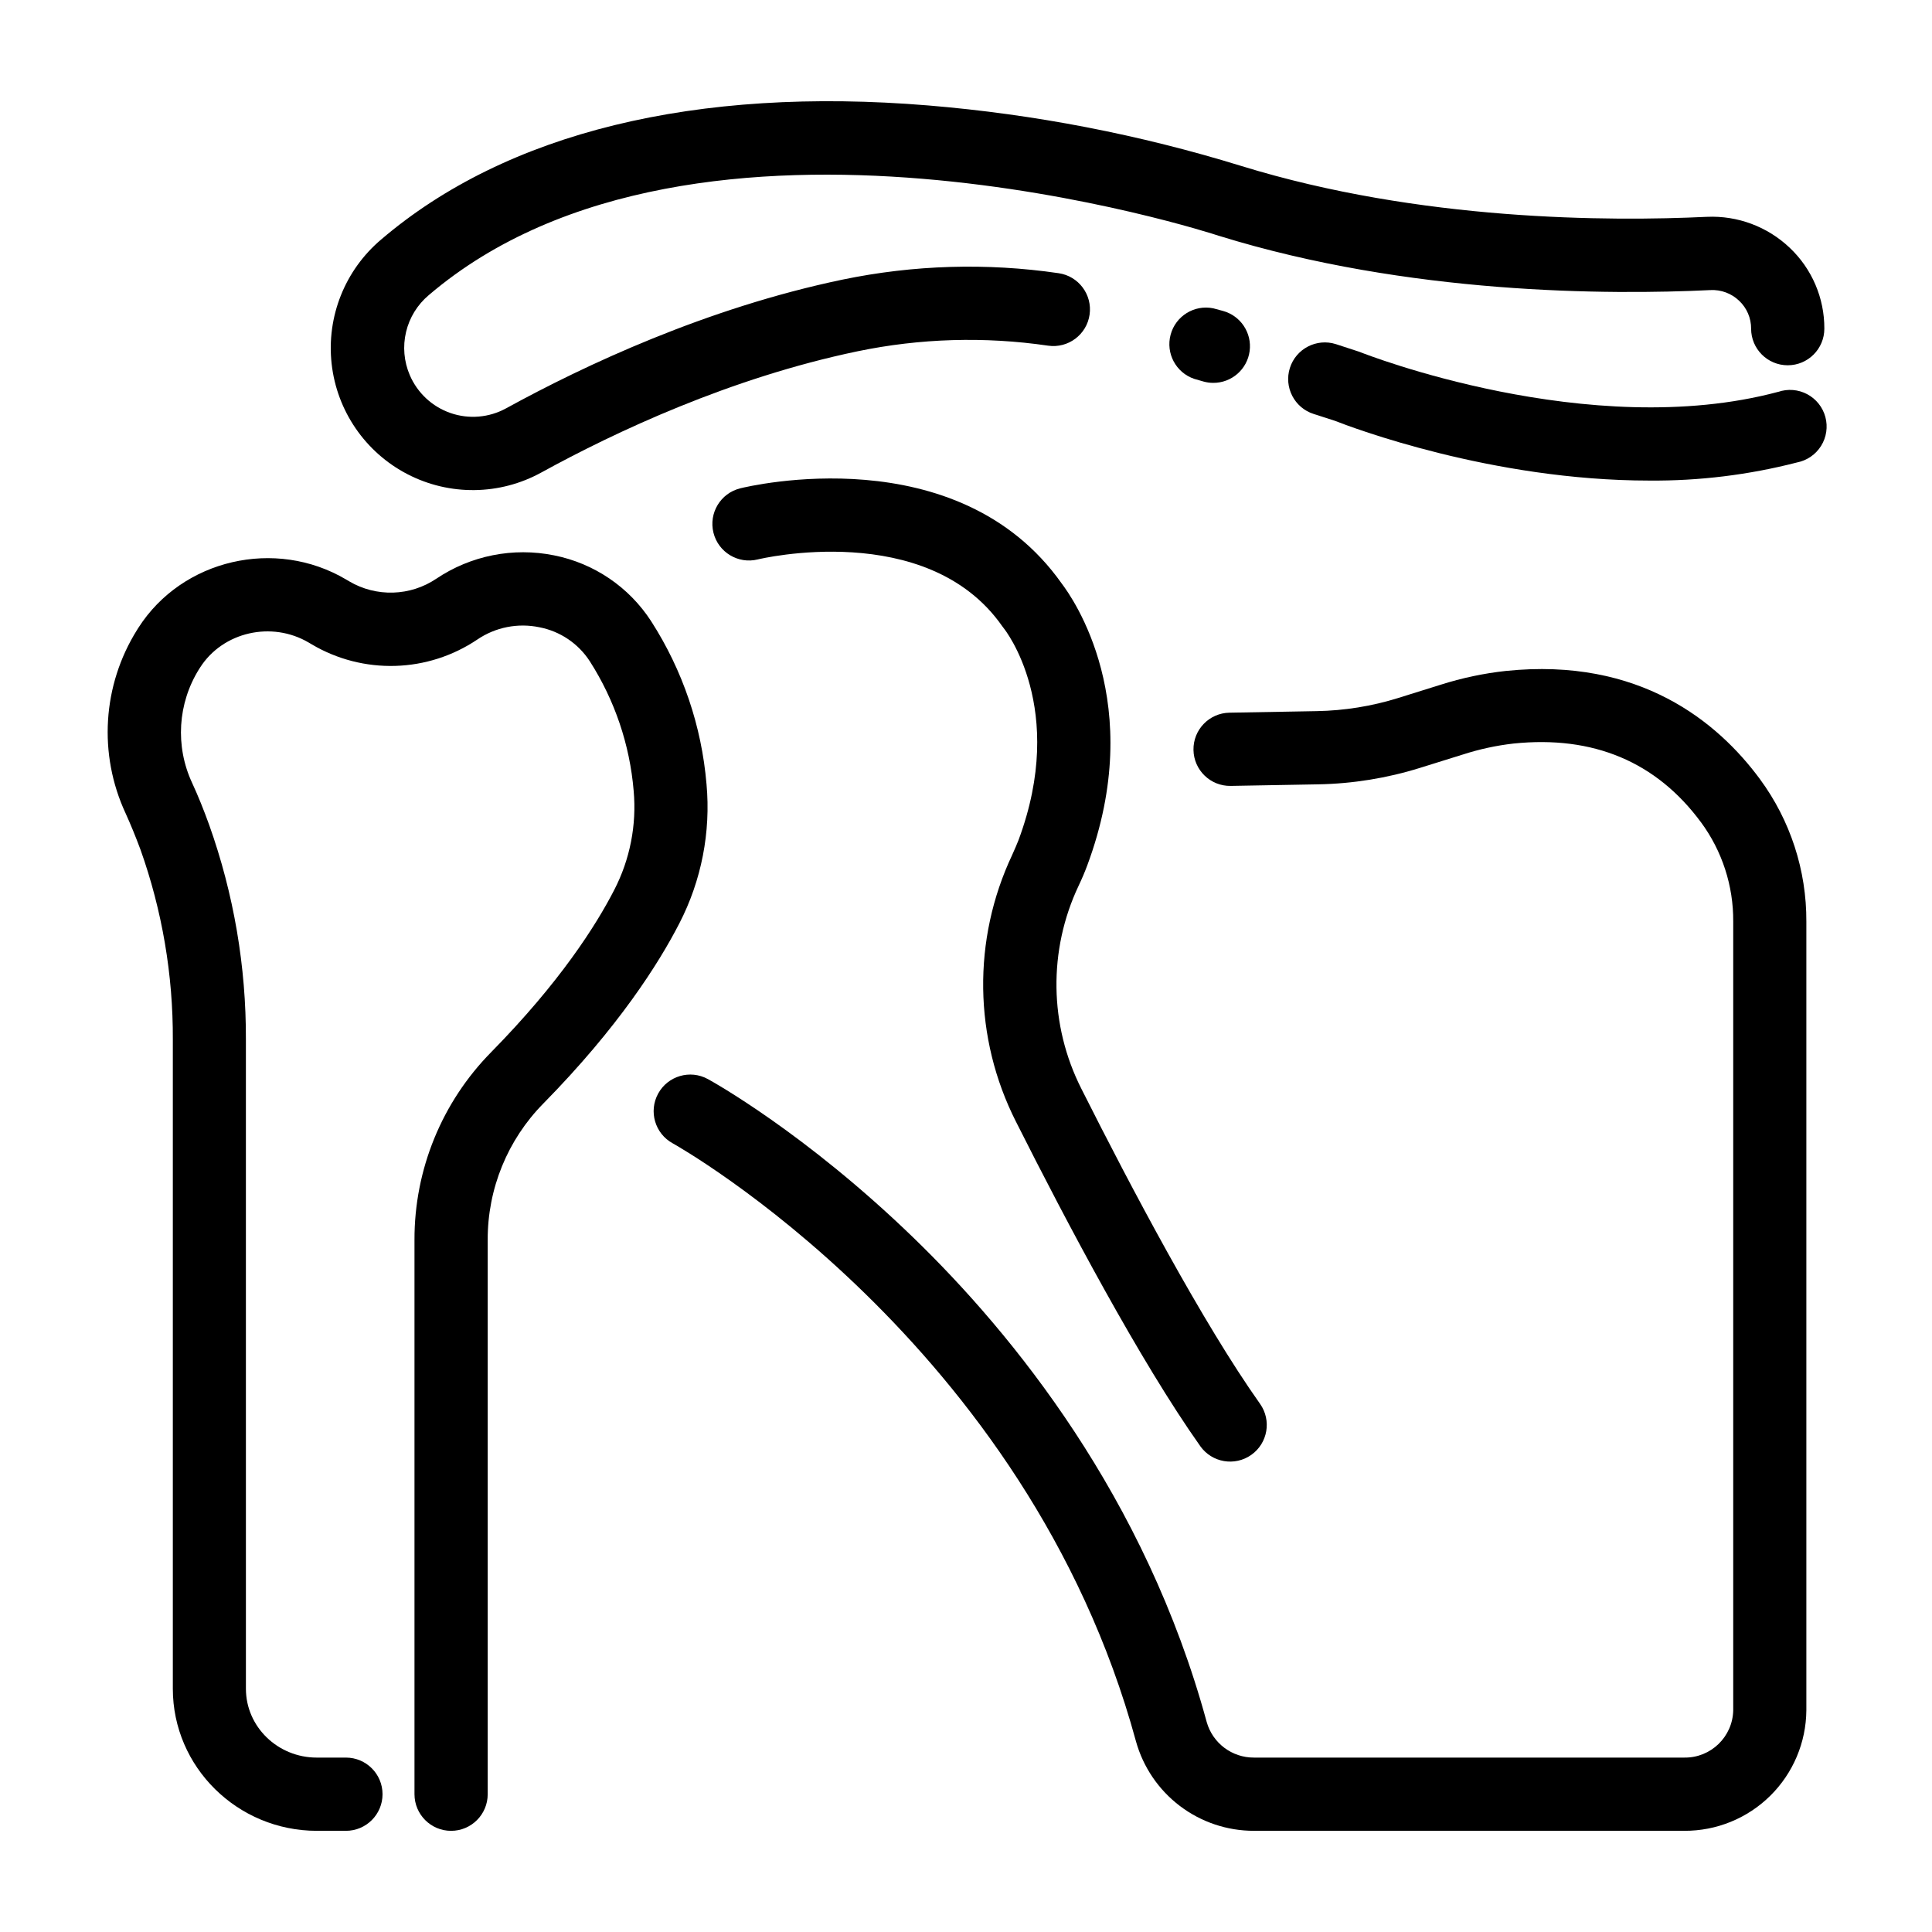 <?xml version="1.0" encoding="UTF-8"?>
<!-- Uploaded to: ICON Repo, www.svgrepo.com, Generator: ICON Repo Mixer Tools -->
<svg fill="#000000" width="800px" height="800px" version="1.1" viewBox="144 144 512 512" xmlns="http://www.w3.org/2000/svg">
 <g>
  <path d="m331.23 351.78c-1.293-15.348-6.32-30.148-14.641-43.109-5.859-9.078-15.152-15.391-25.754-17.496-10.824-2.195-22.078 0.043-31.242 6.211-3.383 2.269-7.34 3.539-11.414 3.66-4.07 0.121-8.098-0.906-11.609-2.973l-0.848-0.5c-18.754-11.098-43.445-5.363-55.047 12.793l-0.363 0.582v-0.004c-9.164 14.637-10.305 32.918-3.031 48.582 1.34 2.953 2.648 6.141 3.938 9.605v-0.004c5.762 16.188 8.664 33.25 8.582 50.43v171.98c0 20.754 17.133 37.648 38.18 37.648h7.695c5.356 0 9.699-4.344 9.699-9.703s-4.344-9.703-9.699-9.703h-7.734c-10.352 0-18.773-8.188-18.773-18.242l-0.004-171.96c0.078-19.406-3.215-38.684-9.73-56.965-1.438-3.996-2.953-7.742-4.527-11.148-4.523-9.727-3.82-21.082 1.871-30.18l0.246-0.383c6.039-9.457 18.969-12.41 28.809-6.602l0.848 0.5c6.68 3.934 14.34 5.898 22.09 5.668 7.75-0.23 15.273-2.648 21.707-6.977 4.824-3.281 10.773-4.457 16.484-3.258 5.481 1.062 10.293 4.309 13.332 8.996 6.617 10.336 10.609 22.133 11.633 34.359 0.812 9.059-0.973 18.164-5.148 26.246-4.832 9.406-14.406 24.48-32.602 42.98h0.004c-13.082 13.262-20.395 31.152-20.34 49.781v146.89c0 5.359 4.344 9.703 9.699 9.703 5.359 0 9.703-4.344 9.703-9.703v-146.89c-0.051-13.535 5.258-26.539 14.762-36.172 19.906-20.242 30.574-37.117 36.023-47.715 5.863-11.371 8.363-24.18 7.203-36.922z"/>
  <path d="m543.1 321.8c-5.887 0.641-11.695 1.871-17.336 3.668l-11.18 3.492v0.004c-7.012 2.188-14.305 3.363-21.648 3.492l-23.125 0.414c-5.356 0.094-9.625 4.516-9.527 9.875 0.094 5.356 4.516 9.625 9.871 9.527l23.125-0.414c9.191-0.16 18.316-1.637 27.09-4.379l11.168-3.484v0.004c4.41-1.438 8.953-2.426 13.559-2.953 21.137-2.184 37.855 4.84 49.691 20.879h0.004c5.602 7.613 8.594 16.832 8.531 26.285v209.04c-0.148 7.023-5.926 12.617-12.949 12.527h-114.05c-5.82 0.039-10.953-3.816-12.535-9.418-16.234-59.609-51.227-102.71-77.734-128.37-28.695-27.789-53.422-41.457-54.465-42.027h-0.004c-4.699-2.574-10.598-0.848-13.172 3.852-2.57 4.703-0.848 10.598 3.856 13.172 0.934 0.512 93.961 52.703 122.77 158.47 1.898 6.832 5.984 12.848 11.629 17.133 5.648 4.285 12.543 6.602 19.633 6.594h114.05c8.52 0.043 16.711-3.293 22.777-9.277 6.062-5.988 9.508-14.133 9.574-22.656v-208.99c0.07-13.602-4.25-26.863-12.32-37.812-11.129-15.086-31.84-32.305-67.285-28.645z"/>
  <path d="m432.1 373.43c16.059-43.039-3.938-71.113-6.731-74.785-27.551-39.035-82.863-25.809-85.215-25.23v0.004c-5.203 1.289-8.371 6.551-7.082 11.754 1.293 5.199 6.555 8.367 11.754 7.078 0.453-0.117 44.891-10.766 64.785 17.711 0.148 0.207 0.297 0.402 0.453 0.602 0.156 0.195 16.875 21.156 3.848 56.09-0.414 1.102-0.984 2.344-1.664 3.887h0.004c-10.605 22.453-10.246 48.547 0.984 70.699 13.48 26.805 32.895 63.477 48.848 86h-0.004c3.098 4.375 9.156 5.41 13.531 2.312 4.375-3.098 5.41-9.152 2.312-13.527-15.262-21.539-34.176-57.297-47.352-83.504-8.531-16.84-8.805-36.676-0.746-53.746 0.945-1.996 1.664-3.699 2.273-5.344z"/>
  <path d="m615.25 247.84c-50.066 13.41-109.96-10.207-110.57-10.441l-0.609-0.227-6.031-1.969c-5.109-1.629-10.57 1.191-12.203 6.297-1.629 5.109 1.191 10.574 6.297 12.203l5.59 1.801c4.289 1.684 41.504 15.852 83.375 15.852 13.199 0.109 26.355-1.504 39.133-4.801 2.641-0.516 4.949-2.106 6.375-4.387 1.422-2.281 1.836-5.055 1.137-7.652-0.695-2.598-2.441-4.789-4.816-6.051s-5.168-1.484-7.711-0.605z"/>
  <path d="m462.98 245.12c0.832 0.23 1.691 0.344 2.555 0.344 4.871 0.008 8.988-3.598 9.633-8.422 0.641-4.824-2.391-9.379-7.094-10.648l-2.547-0.688c-5.016-1.02-9.965 2.035-11.297 6.977-1.336 4.945 1.402 10.074 6.25 11.719z"/>
  <path d="m596.35 201.46c-25.762 1.238-76.035 1.141-123.4-13.48h-0.004c-26.973-8.32-54.77-13.695-82.902-16.031-61.688-5.098-111.83 7.172-145.01 35.504-9.609 8.102-14.543 20.465-13.148 32.957 1.391 12.492 8.93 23.465 20.086 29.25 11.16 5.785 24.473 5.621 35.484-0.441 19.609-10.766 50.066-25.082 83.777-32.117 16.625-3.453 33.727-3.957 50.527-1.496 5.305 0.766 10.227-2.914 10.992-8.219 0.766-5.301-2.914-10.223-8.215-10.988-19.043-2.785-38.426-2.207-57.27 1.703-36.055 7.527-68.379 22.711-89.152 34.117v-0.004c-4.504 2.473-9.848 2.926-14.703 1.25-4.859-1.672-8.785-5.324-10.812-10.047-1.551-3.606-1.898-7.613-0.992-11.434 0.906-3.82 3.016-7.246 6.023-9.773 71.133-60.734 207.93-16.234 209.3-15.742l0.207 0.059c50.184 15.527 103.11 15.656 130.15 14.348 2.816-0.145 5.57 0.879 7.606 2.832 2.035 1.918 3.184 4.594 3.168 7.391 0 5.359 4.344 9.703 9.703 9.703 5.359 0 9.703-4.344 9.703-9.703 0.035-8.109-3.289-15.871-9.18-21.441-5.894-5.598-13.812-8.559-21.934-8.195z"/>
 </g>
</svg>